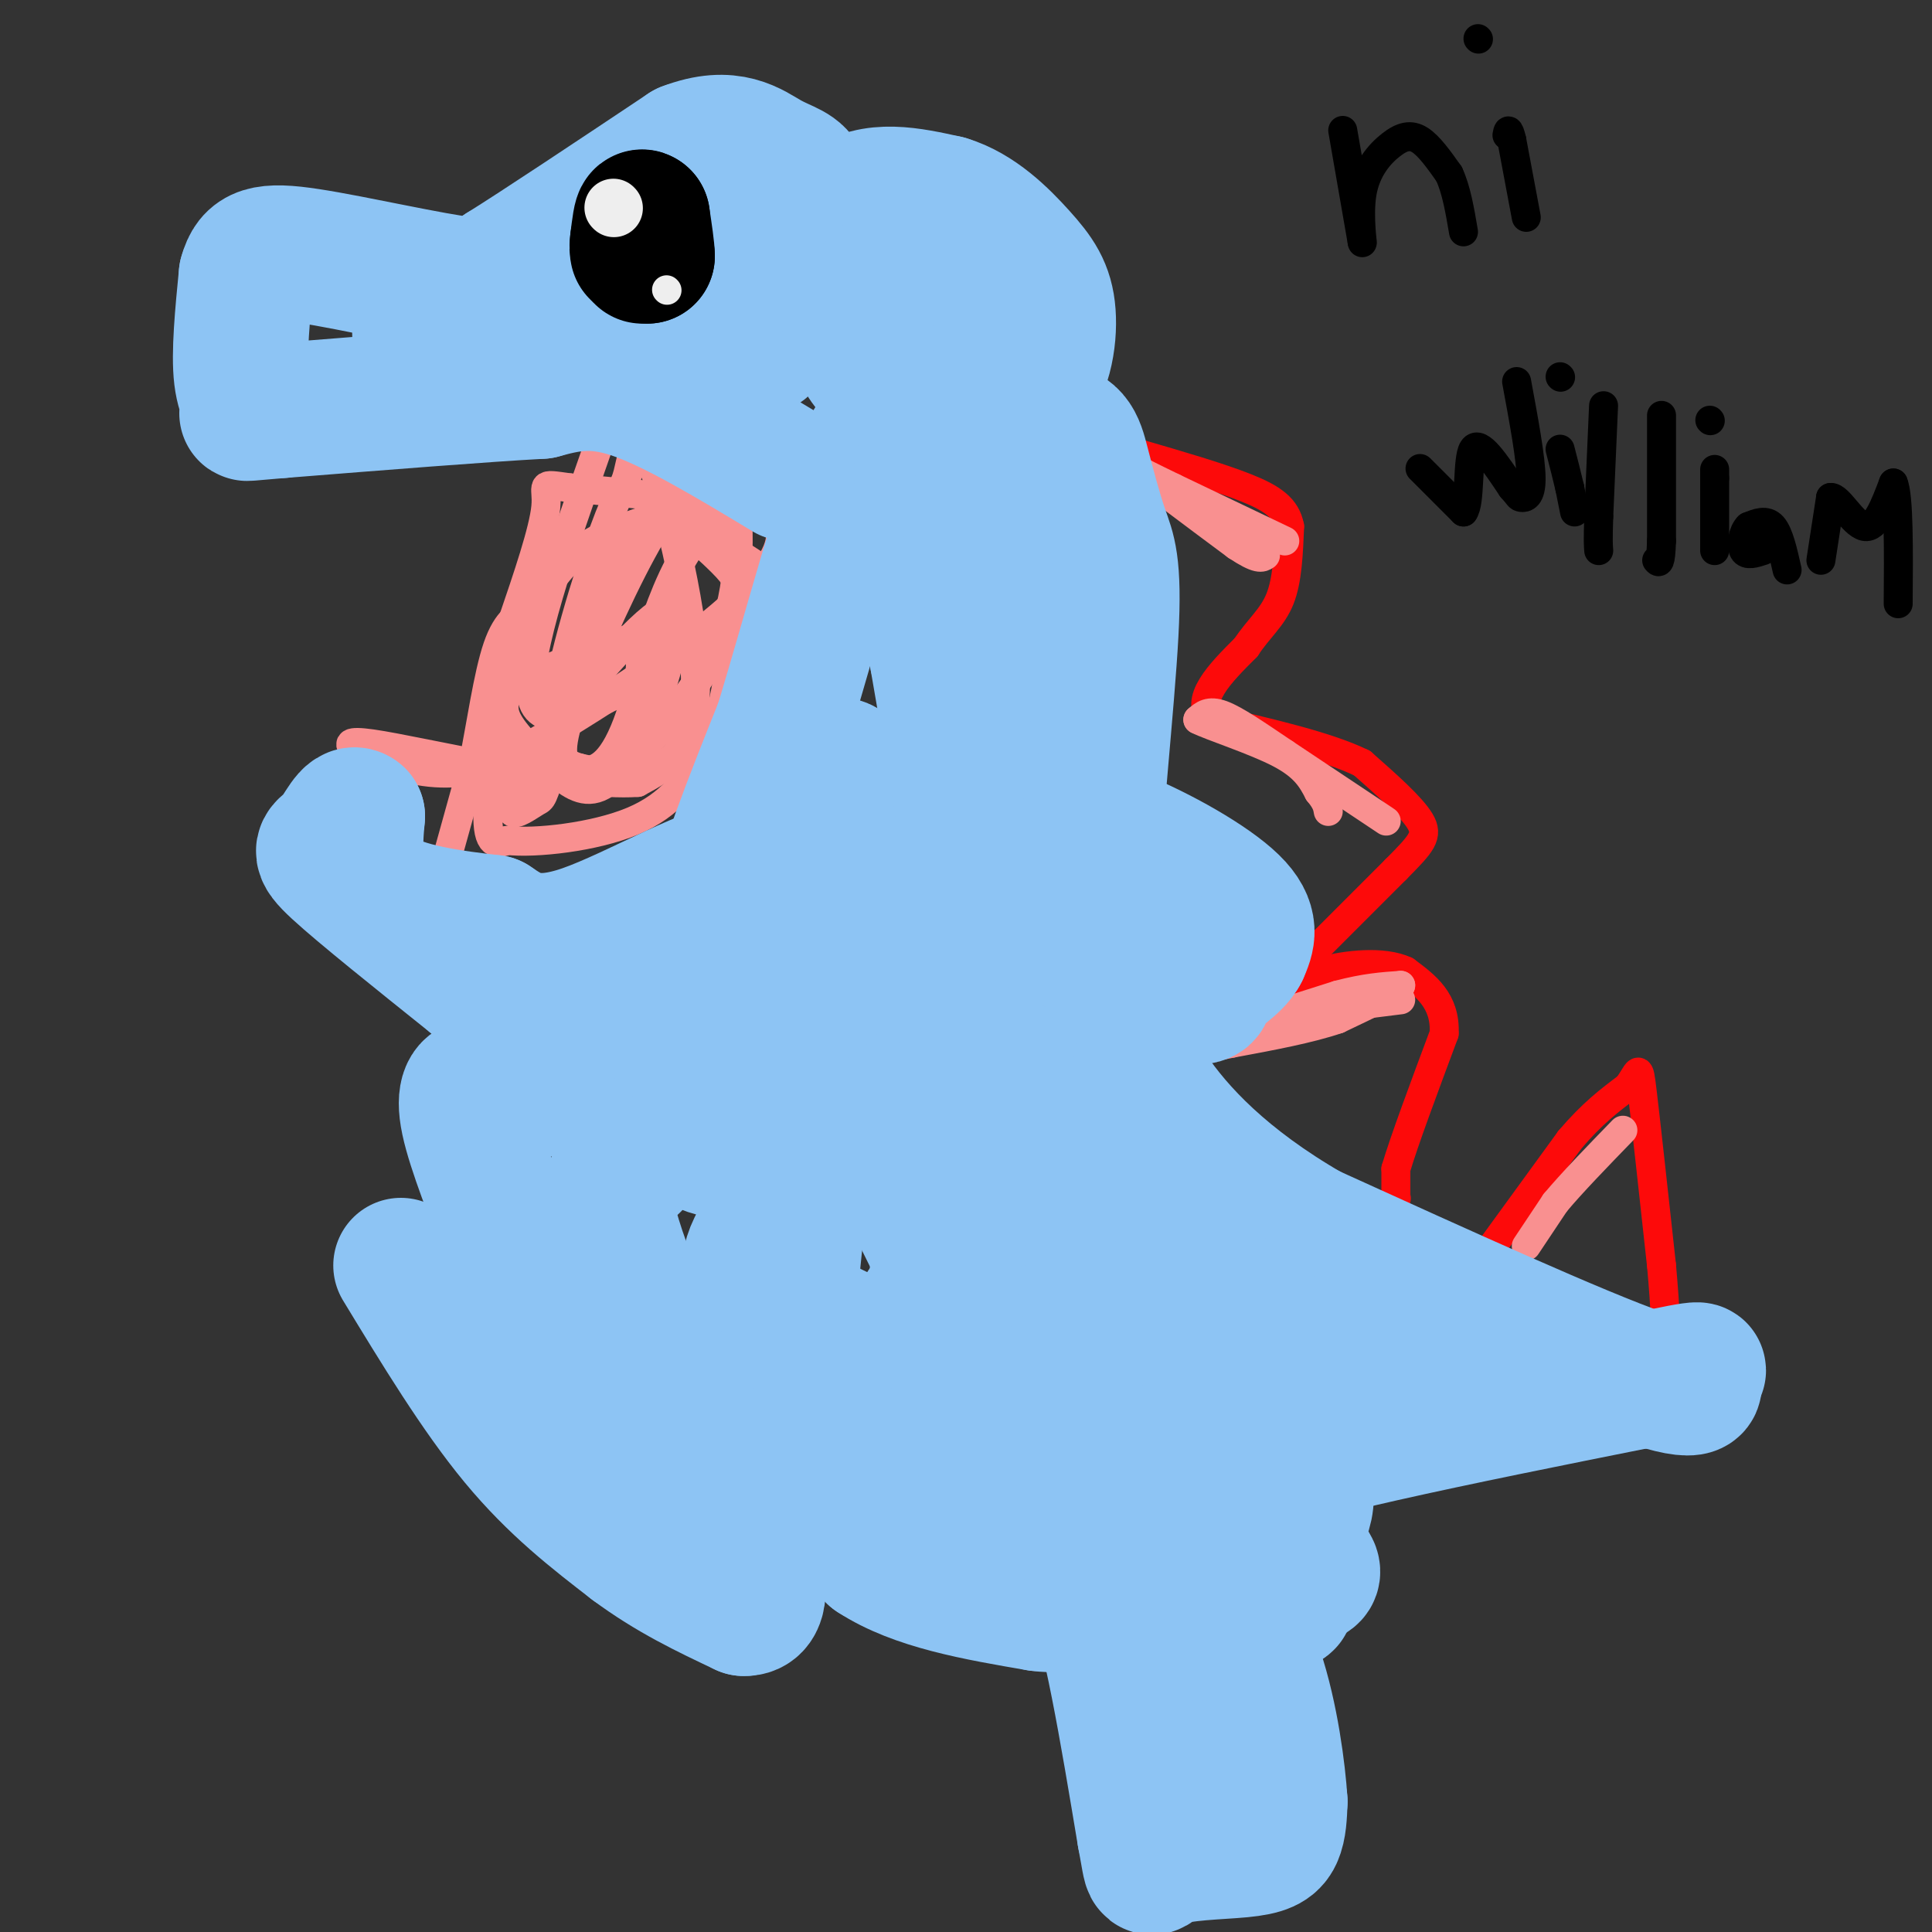 <svg viewBox='0 0 400 400' version='1.1' xmlns='http://www.w3.org/2000/svg' xmlns:xlink='http://www.w3.org/1999/xlink'><rect x="0" y="0" width="400" height="400" fill="#333333" stroke="none"/><g fill='none' stroke='#FD0A0A' stroke-width='6' stroke-linecap='round' stroke-linejoin='round'><path d='M309,258c0.000,0.000 16.000,-22.000 16,-22'/><path d='M325,236c4.667,-5.500 8.333,-8.250 12,-11'/><path d='M337,225c2.356,-3.089 2.244,-5.311 3,1c0.756,6.311 2.378,21.156 4,36'/><path d='M344,262c0.833,9.167 0.917,14.083 1,19'/><path d='M345,281c-2.833,1.667 -10.417,-3.667 -18,-9'/><path d='M327,272c-5.667,-3.167 -10.833,-6.583 -16,-10'/><path d='M289,248c0.000,0.000 0.100,0.100 0.1,0.1'/><path d='M289,248c0.000,0.000 0.000,-6.000 0,-6'/><path d='M289,242c1.667,-5.667 5.833,-16.833 10,-28'/><path d='M299,214c0.333,-6.833 -3.833,-9.917 -8,-13'/><path d='M291,201c-4.711,-2.200 -12.489,-1.200 -17,0c-4.511,1.200 -5.756,2.600 -7,4'/><path d='M267,205c-2.333,1.000 -4.667,1.500 -7,2'/><path d='M265,204c0.000,0.000 24.000,-24.000 24,-24'/><path d='M289,180c5.378,-5.422 6.822,-6.978 5,-10c-1.822,-3.022 -6.911,-7.511 -12,-12'/><path d='M282,158c-7.167,-3.500 -19.083,-6.250 -31,-9'/><path d='M251,149c-4.000,-4.000 1.500,-9.500 7,-15'/><path d='M258,134c2.556,-3.889 5.444,-6.111 7,-10c1.556,-3.889 1.778,-9.444 2,-15'/><path d='M267,109c-0.711,-3.800 -3.489,-5.800 -9,-8c-5.511,-2.200 -13.756,-4.600 -22,-7'/><path d='M236,94c-3.667,-1.167 -1.833,-0.583 0,0'/></g>
<g fill='none' stroke='#F99090' stroke-width='6' stroke-linecap='round' stroke-linejoin='round'><path d='M316,258c0.000,0.000 6.000,-9.000 6,-9'/><path d='M322,249c3.333,-4.000 8.667,-9.500 14,-15'/><path d='M290,207c0.000,0.000 -16.000,2.000 -16,2'/><path d='M274,209c-5.667,1.000 -11.833,2.500 -18,4'/><path d='M256,213c0.500,-0.500 10.750,-3.750 21,-7'/><path d='M277,206c5.667,-1.500 9.333,-1.750 13,-2'/><path d='M290,204c0.000,0.833 -6.500,3.917 -13,7'/><path d='M277,211c-5.833,2.000 -13.917,3.500 -22,5'/><path d='M255,216c-3.833,0.833 -2.417,0.417 -1,0'/><path d='M287,170c0.000,0.000 -21.000,-14.000 -21,-14'/><path d='M266,156c-5.933,-4.000 -10.267,-7.000 -13,-8c-2.733,-1.000 -3.867,0.000 -5,1'/><path d='M248,149c2.644,1.356 11.756,4.244 17,7c5.244,2.756 6.622,5.378 8,8'/><path d='M273,164c1.667,2.000 1.833,3.000 2,4'/><path d='M266,112c0.000,0.000 -23.000,-11.000 -23,-11'/><path d='M243,101c-5.167,-2.500 -6.583,-3.250 -8,-4'/><path d='M235,97c2.167,2.000 11.583,9.000 21,16'/><path d='M256,113c4.500,3.000 5.250,2.500 6,2'/><path d='M93,176c0.000,0.000 5.000,-18.000 5,-18'/><path d='M98,158c1.578,-7.778 3.022,-18.222 5,-24c1.978,-5.778 4.489,-6.889 7,-8'/><path d='M110,126c2.600,-3.600 5.600,-8.600 10,-12c4.400,-3.400 10.200,-5.200 16,-7'/><path d='M136,107c6.333,0.667 14.167,5.833 22,11'/><path d='M158,118c5.333,1.178 7.667,-1.378 7,-4c-0.667,-2.622 -4.333,-5.311 -8,-8'/><path d='M157,106c-7.833,-2.167 -23.417,-3.583 -39,-5'/><path d='M118,101c-6.867,-0.956 -4.533,-0.844 -5,4c-0.467,4.844 -3.733,14.422 -7,24'/><path d='M106,129c-2.000,10.500 -3.500,24.750 -5,39'/><path d='M101,168c-0.167,7.500 1.917,6.750 4,6'/><path d='M105,174c5.733,0.667 18.067,-0.667 26,-4c7.933,-3.333 11.467,-8.667 15,-14'/><path d='M146,156c3.500,-6.333 4.750,-15.167 6,-24'/><path d='M152,132c1.219,-5.764 1.265,-8.174 1,-10c-0.265,-1.826 -0.841,-3.069 -5,-7c-4.159,-3.931 -11.903,-10.552 -18,-4c-6.097,6.552 -10.549,26.276 -15,46'/><path d='M115,157c-2.893,8.917 -2.625,8.208 -4,9c-1.375,0.792 -4.393,3.083 -5,2c-0.607,-1.083 1.196,-5.542 3,-10'/><path d='M109,158c6.048,-8.560 19.667,-24.958 26,-30c6.333,-5.042 5.381,1.274 4,7c-1.381,5.726 -3.190,10.863 -5,16'/><path d='M134,151c-2.579,5.298 -6.526,10.544 -10,12c-3.474,1.456 -6.474,-0.877 -10,-4c-3.526,-3.123 -7.579,-7.035 -9,-10c-1.421,-2.965 -0.211,-4.982 1,-7'/><path d='M106,142c4.333,-2.833 14.667,-6.417 25,-10'/><path d='M131,132c3.665,3.084 0.327,15.793 -3,22c-3.327,6.207 -6.644,5.911 -9,5c-2.356,-0.911 -3.750,-2.438 -1,-11c2.750,-8.562 9.643,-24.161 15,-34c5.357,-9.839 9.179,-13.920 13,-18'/><path d='M146,96c3.256,-3.049 4.894,-1.671 6,5c1.106,6.671 1.678,18.633 -2,29c-3.678,10.367 -11.606,19.137 -16,24c-4.394,4.863 -5.256,5.818 -7,6c-1.744,0.182 -4.372,-0.409 -7,-1'/><path d='M120,159c-2.750,-0.765 -6.124,-2.179 -5,-12c1.124,-9.821 6.746,-28.049 10,-37c3.254,-8.951 4.140,-8.626 5,-12c0.860,-3.374 1.693,-10.447 5,-2c3.307,8.447 9.088,32.413 9,46c-0.088,13.587 -6.044,16.793 -12,20'/><path d='M132,162c-14.512,0.988 -44.792,-6.542 -55,-8c-10.208,-1.458 -0.345,3.155 7,5c7.345,1.845 12.173,0.923 17,0'/><path d='M101,159c15.466,-7.726 45.630,-27.040 56,-39c10.370,-11.960 0.946,-16.566 -6,-14c-6.946,2.566 -11.413,12.305 -14,19c-2.587,6.695 -3.293,10.348 -4,14'/><path d='M133,139c-0.798,2.679 -0.792,2.375 -6,5c-5.208,2.625 -15.631,8.179 -17,0c-1.369,-8.179 6.315,-30.089 14,-52'/></g>
<g fill='none' stroke='#8DC4F4' stroke-width='28' stroke-linecap='round' stroke-linejoin='round'><path d='M83,262c8.000,13.167 16.000,26.333 24,36c8.000,9.667 16.000,15.833 24,22'/><path d='M131,320c7.833,5.833 15.417,9.417 23,13'/><path d='M154,333c4.152,0.150 3.032,-5.976 2,-10c-1.032,-4.024 -1.978,-5.944 -6,-12c-4.022,-6.056 -11.121,-16.246 -19,-24c-7.879,-7.754 -16.537,-13.073 -21,-18c-4.463,-4.927 -4.732,-9.464 -5,-14'/><path d='M105,255c-2.646,-6.900 -6.761,-17.148 -8,-23c-1.239,-5.852 0.397,-7.306 2,-7c1.603,0.306 3.172,2.373 7,2c3.828,-0.373 9.914,-3.187 16,-6'/><path d='M122,221c2.750,-3.560 1.625,-9.458 1,-14c-0.625,-4.542 -0.750,-7.726 8,-12c8.750,-4.274 26.375,-9.637 44,-15'/><path d='M175,180c12.356,-5.756 21.244,-12.644 30,-14c8.756,-1.356 17.378,2.822 26,7'/><path d='M231,173c9.289,3.756 19.511,9.644 24,14c4.489,4.356 3.244,7.178 2,10'/><path d='M257,197c-1.426,2.906 -5.990,5.171 -7,7c-1.010,1.829 1.536,3.223 -9,2c-10.536,-1.223 -34.153,-5.064 -47,-5c-12.847,0.064 -14.923,4.032 -17,8'/><path d='M177,209c-8.067,3.822 -19.733,9.378 -28,15c-8.267,5.622 -13.133,11.311 -18,17'/><path d='M131,241c-4.267,4.067 -5.933,5.733 -5,11c0.933,5.267 4.467,14.133 8,23'/><path d='M134,275c6.889,7.622 20.111,15.178 29,23c8.889,7.822 13.444,15.911 18,24'/><path d='M181,322c8.667,5.667 21.333,7.833 34,10'/><path d='M215,332c7.500,1.000 9.250,-1.500 11,-4'/><path d='M226,328c3.667,8.000 7.333,30.000 11,52'/><path d='M237,380c1.746,9.273 0.612,6.455 4,5c3.388,-1.455 11.297,-1.545 16,-2c4.703,-0.455 6.201,-1.273 7,-3c0.799,-1.727 0.900,-4.364 1,-7'/><path d='M265,373c-0.381,-6.012 -1.833,-17.542 -5,-27c-3.167,-9.458 -8.048,-16.845 -10,-23c-1.952,-6.155 -0.976,-11.077 0,-16'/><path d='M250,307c14.833,-6.167 51.917,-13.583 89,-21'/><path d='M339,286c16.500,-3.667 13.250,-2.333 10,-1'/><path d='M349,285c2.622,1.178 4.178,4.622 -9,0c-13.178,-4.622 -41.089,-17.311 -69,-30'/><path d='M271,255c-17.692,-10.201 -27.423,-20.703 -33,-29c-5.577,-8.297 -7.002,-14.388 -9,-17c-1.998,-2.612 -4.571,-1.746 -8,0c-3.429,1.746 -7.715,4.373 -12,7'/><path d='M209,216c-6.756,1.133 -17.644,0.467 -27,7c-9.356,6.533 -17.178,20.267 -25,34'/><path d='M157,257c-3.689,6.715 -0.411,6.501 2,8c2.411,1.499 3.956,4.711 9,8c5.044,3.289 13.589,6.655 20,8c6.411,1.345 10.689,0.670 14,-1c3.311,-1.670 5.656,-4.335 8,-7'/><path d='M210,273c-3.107,-4.940 -14.875,-13.792 -16,-9c-1.125,4.792 8.393,23.226 11,33c2.607,9.774 -1.696,10.887 -6,12'/><path d='M199,309c-3.204,1.199 -8.214,-1.802 -12,-4c-3.786,-2.198 -6.347,-3.592 -10,-9c-3.653,-5.408 -8.398,-14.831 -11,-19c-2.602,-4.169 -3.060,-3.085 -2,-14c1.060,-10.915 3.637,-33.830 7,-45c3.363,-11.170 7.512,-10.595 11,-11c3.488,-0.405 6.316,-1.789 9,-3c2.684,-1.211 5.222,-2.249 11,7c5.778,9.249 14.794,28.785 26,45c11.206,16.215 24.603,29.107 38,42'/><path d='M266,298c6.707,10.247 4.476,14.863 2,19c-2.476,4.137 -5.197,7.794 -4,11c1.197,3.206 6.310,5.963 -4,1c-10.310,-4.963 -36.045,-17.644 -48,-24c-11.955,-6.356 -10.130,-6.387 -9,-9c1.130,-2.613 1.565,-7.806 2,-13'/><path d='M205,283c1.831,-3.507 5.408,-5.775 9,-9c3.592,-3.225 7.198,-7.407 16,-2c8.802,5.407 22.801,20.402 33,25c10.199,4.598 16.600,-1.201 23,-7'/><path d='M286,290c-2.595,-4.500 -20.583,-12.250 -30,-20c-9.417,-7.750 -10.262,-15.500 -13,-20c-2.738,-4.500 -7.369,-5.750 -12,-7'/><path d='M231,243c-6.151,-2.005 -15.529,-3.516 -22,-7c-6.471,-3.484 -10.035,-8.939 -12,-10c-1.965,-1.061 -2.331,2.272 -5,5c-2.669,2.728 -7.642,4.850 -3,17c4.642,12.150 18.898,34.329 30,48c11.102,13.671 19.051,18.836 27,24'/><path d='M246,320c13.310,6.310 33.083,10.083 23,2c-10.083,-8.083 -50.024,-28.024 -67,-39c-16.976,-10.976 -10.988,-12.988 -5,-15'/><path d='M197,268c-0.018,-7.156 2.439,-17.547 0,-23c-2.439,-5.453 -9.772,-5.968 -20,-6c-10.228,-0.032 -23.351,0.419 -29,-1c-5.649,-1.419 -3.825,-4.710 -2,-8'/><path d='M146,230c-0.667,-5.689 -1.333,-15.911 0,-25c1.333,-9.089 4.667,-17.044 8,-25'/><path d='M154,180c-5.244,-0.911 -22.356,9.311 -33,13c-10.644,3.689 -14.822,0.844 -19,-2'/><path d='M102,191c-8.111,-0.933 -18.889,-2.267 -24,-6c-5.111,-3.733 -4.556,-9.867 -4,-16'/><path d='M74,169c-1.476,-1.429 -3.167,3.000 -5,5c-1.833,2.000 -3.810,1.571 1,6c4.810,4.429 16.405,13.714 28,23'/><path d='M98,203c7.735,5.325 13.073,7.139 21,7c7.927,-0.139 18.442,-2.230 26,-11c7.558,-8.770 12.159,-24.220 15,-31c2.841,-6.780 3.920,-4.890 5,-3'/><path d='M165,165c3.312,-3.420 9.092,-10.469 11,-4c1.908,6.469 -0.056,26.456 -2,36c-1.944,9.544 -3.870,8.647 -9,12c-5.130,3.353 -13.466,10.958 -17,9c-3.534,-1.958 -2.267,-13.479 -1,-25'/><path d='M147,193c2.333,-11.333 8.667,-27.167 15,-43'/><path d='M162,150c5.756,-19.000 12.644,-45.000 17,-55c4.356,-10.000 6.178,-4.000 8,2'/><path d='M187,97c6.167,-1.000 17.583,-4.500 29,-8'/><path d='M216,89c6.109,-0.379 6.880,2.672 8,7c1.120,4.328 2.589,9.933 4,14c1.411,4.067 2.765,6.595 2,21c-0.765,14.405 -3.647,40.687 -4,53c-0.353,12.313 1.824,10.656 4,9'/><path d='M230,193c2.494,3.660 6.730,8.311 2,7c-4.730,-1.311 -18.427,-8.584 -25,-13c-6.573,-4.416 -6.021,-5.976 -7,-14c-0.979,-8.024 -3.490,-22.512 -6,-37'/><path d='M194,136c-0.444,-10.956 1.444,-19.844 3,-24c1.556,-4.156 2.778,-3.578 4,-3'/><path d='M201,109c2.222,4.911 5.778,18.689 6,28c0.222,9.311 -2.889,14.156 -6,19'/><path d='M201,156c-1.167,3.167 -1.083,1.583 -1,0'/><path d='M163,98c-11.750,-7.083 -23.500,-14.167 -32,-17c-8.500,-2.833 -13.750,-1.417 -19,0'/><path d='M112,81c-12.167,0.667 -33.083,2.333 -54,4'/><path d='M58,85c-9.583,0.786 -6.542,0.750 -6,0c0.542,-0.750 -1.417,-2.214 -2,-7c-0.583,-4.786 0.208,-12.893 1,-21'/><path d='M51,57c1.214,-4.548 3.750,-5.417 13,-4c9.250,1.417 25.214,5.119 33,6c7.786,0.881 7.393,-1.060 7,-3'/><path d='M104,56c7.500,-4.667 22.750,-14.833 38,-25'/><path d='M142,31c9.285,-3.561 13.499,0.035 17,2c3.501,1.965 6.289,2.298 7,5c0.711,2.702 -0.654,7.772 -3,11c-2.346,3.228 -5.673,4.614 -9,6'/><path d='M154,55c-12.822,4.089 -40.378,11.311 -54,14c-13.622,2.689 -13.311,0.844 -13,-1'/><path d='M87,68c4.378,1.178 21.822,4.622 35,6c13.178,1.378 22.089,0.689 31,0'/><path d='M153,74c6.667,-1.667 7.833,-5.833 9,-10'/><path d='M162,64c3.356,-6.178 7.244,-16.622 13,-21c5.756,-4.378 13.378,-2.689 21,-1'/><path d='M196,42c6.260,1.861 11.410,7.014 15,11c3.590,3.986 5.620,6.804 6,12c0.380,5.196 -0.892,12.770 -5,16c-4.108,3.230 -11.054,2.115 -18,1'/><path d='M194,82c-4.946,-0.123 -8.312,-0.930 -11,-3c-2.688,-2.070 -4.698,-5.403 -6,-8c-1.302,-2.597 -1.895,-4.459 1,-8c2.895,-3.541 9.280,-8.761 12,-12c2.720,-3.239 1.777,-4.497 4,-1c2.223,3.497 7.611,11.748 13,20'/><path d='M207,70c3.622,4.667 6.178,6.333 6,9c-0.178,2.667 -3.089,6.333 -6,10'/><path d='M246,349c0.000,0.000 2.000,17.000 2,17'/><path d='M248,366c0.333,3.167 0.167,2.583 0,2'/></g>
<g fill='none' stroke='#000000' stroke-width='28' stroke-linecap='round' stroke-linejoin='round'><path d='M133,53c0.000,0.000 1.000,0.000 1,0'/><path d='M134,53c0.000,-1.333 -0.500,-4.667 -1,-8'/><path d='M133,45c-0.333,-0.500 -0.667,2.250 -1,5'/><path d='M132,50c-0.167,1.167 -0.083,1.583 0,2'/></g>
<g fill='none' stroke='#EEEEEE' stroke-width='12' stroke-linecap='round' stroke-linejoin='round'><path d='M127,43c0.000,0.000 0.100,0.100 0.1,0.1'/></g>
<g fill='none' stroke='#EEEEEE' stroke-width='6' stroke-linecap='round' stroke-linejoin='round'><path d='M138,60c0.000,0.000 0.100,0.100 0.1,0.1'/></g>
<g fill='none' stroke='#000000' stroke-width='6' stroke-linecap='round' stroke-linejoin='round'><path d='M278,27c0.000,0.000 4.000,23.000 4,23'/><path d='M282,50c0.332,1.861 -0.839,-4.986 0,-10c0.839,-5.014 3.687,-8.196 6,-10c2.313,-1.804 4.089,-2.230 6,-1c1.911,1.230 3.955,4.115 6,7'/><path d='M300,36c1.500,3.167 2.250,7.583 3,12'/><path d='M316,45c0.000,0.000 -3.000,-16.000 -3,-16'/><path d='M313,29c-0.667,-2.833 -0.833,-1.917 -1,-1'/><path d='M306,8c0.000,0.000 0.100,0.100 0.1,0.1'/><path d='M294,97c0.000,0.000 9.000,9.000 9,9'/><path d='M303,106c1.489,-1.844 0.711,-10.956 2,-13c1.289,-2.044 4.644,2.978 8,8'/><path d='M313,101c1.536,1.690 1.375,1.917 2,2c0.625,0.083 2.036,0.024 2,-4c-0.036,-4.024 -1.518,-12.012 -3,-20'/><path d='M326,106c0.000,0.000 -1.000,-5.000 -1,-5'/><path d='M325,101c-0.500,-2.167 -1.250,-5.083 -2,-8'/><path d='M323,78c0.000,0.000 0.100,0.100 0.1,0.1'/><path d='M332,84c0.000,0.000 -1.000,23.000 -1,23'/><path d='M331,107c-0.167,5.000 -0.083,6.000 0,7'/><path d='M344,86c0.000,0.000 0.000,26.000 0,26'/><path d='M344,112c-0.167,5.000 -0.583,4.500 -1,4'/><path d='M355,114c0.000,0.000 0.000,-15.000 0,-15'/><path d='M355,99c0.000,-2.667 0.000,-1.833 0,-1'/><path d='M354,87c0.000,0.000 0.100,0.100 0.1,0.1'/><path d='M370,118c-0.833,-3.750 -1.667,-7.500 -3,-9c-1.333,-1.500 -3.167,-0.750 -5,0'/><path d='M362,109c-1.178,1.111 -1.622,3.889 -1,5c0.622,1.111 2.311,0.556 4,0'/><path d='M377,116c0.000,0.000 2.000,-13.000 2,-13'/><path d='M379,103c1.600,-0.289 4.600,5.489 7,6c2.400,0.511 4.200,-4.244 6,-9'/><path d='M392,100c1.167,2.667 1.083,13.833 1,25'/></g>
</svg>